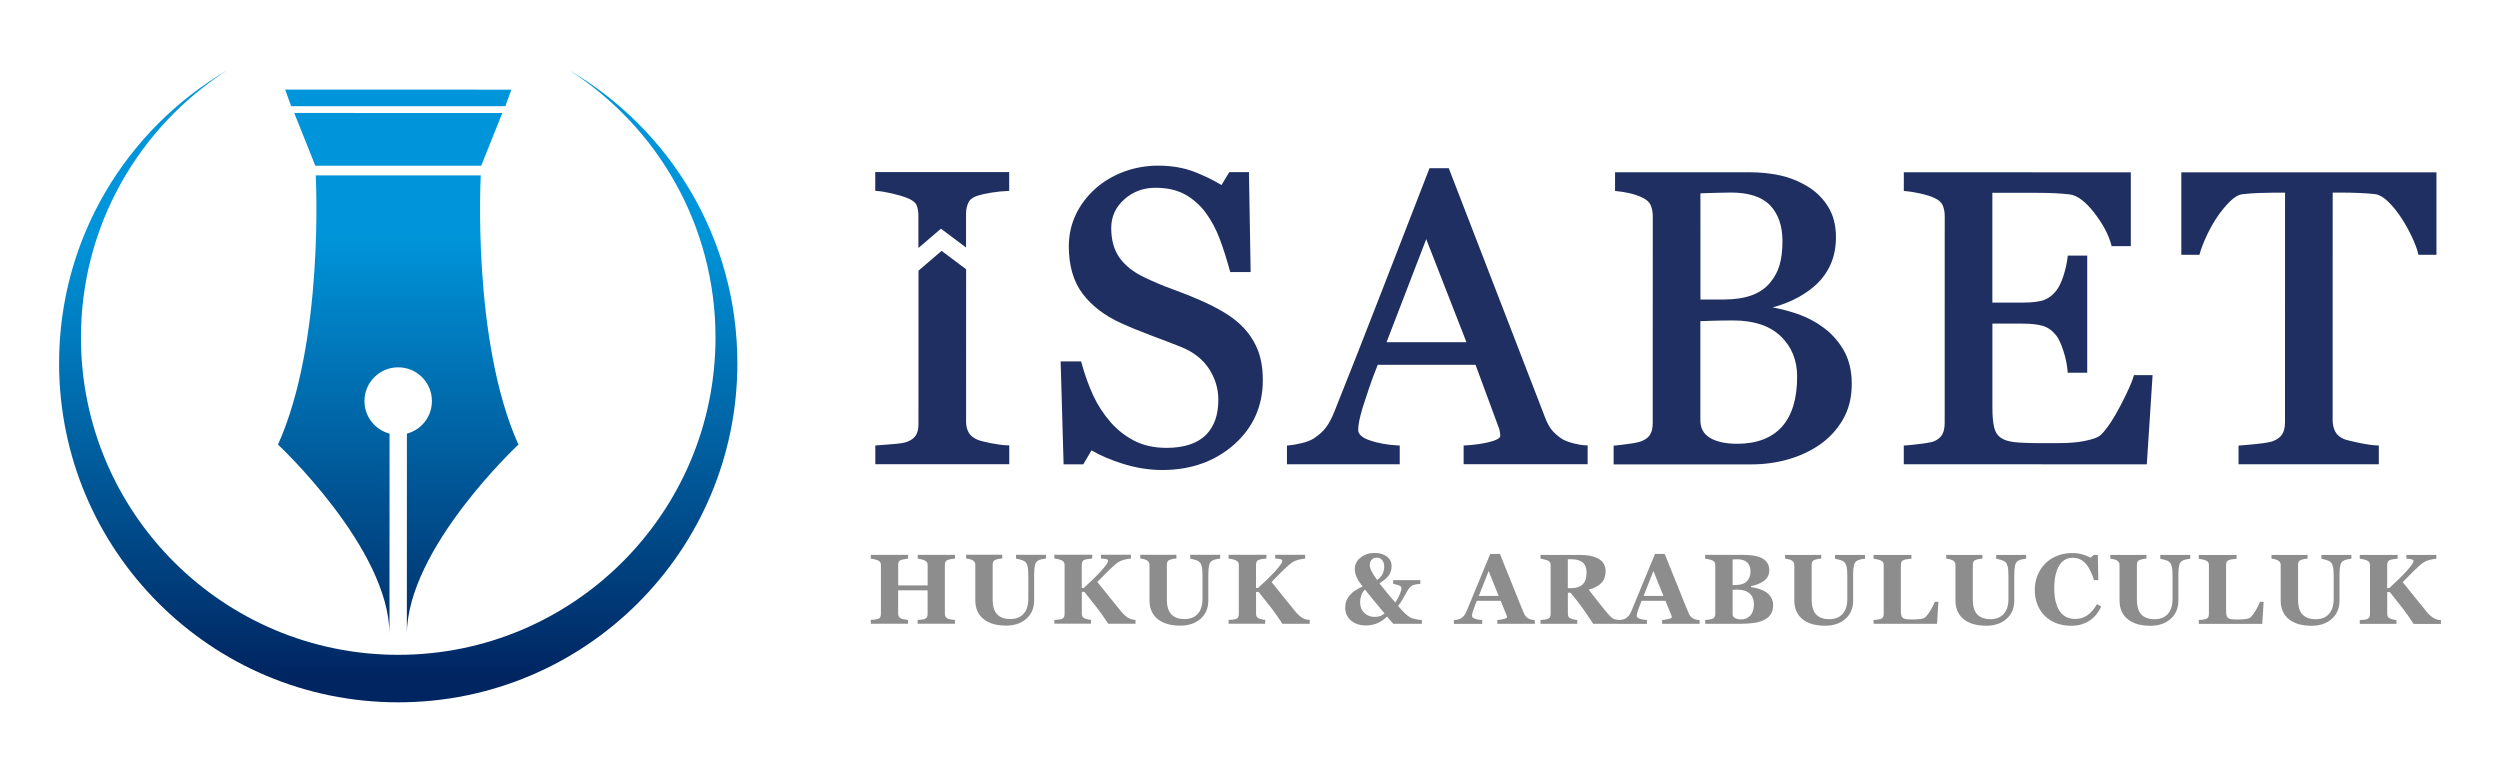 <?xml version="1.0" encoding="utf-8"?>
<!-- Generator: Adobe Illustrator 27.5.0, SVG Export Plug-In . SVG Version: 6.00 Build 0)  -->
<svg version="1.1" id="Layer_1" xmlns="http://www.w3.org/2000/svg" xmlns:xlink="http://www.w3.org/1999/xlink" x="0px" y="0px"
	 viewBox="0 0 550 170" style="enable-background:new 0 0 550 170;" xml:space="preserve">
<style type="text/css">
	.st0{fill:url(#SVGID_1_);}
	.st1{fill:#8D8D8E;}
	.st2{fill:#1F2F61;}
</style>
<g>
	
		<linearGradient id="SVGID_1_" gradientUnits="userSpaceOnUse" x1="87.611" y1="166.618" x2="87.611" y2="27.601" gradientTransform="matrix(1 1.363594e-04 -1.363594e-04 1 0.011 -6.983405e-03)">
		<stop  offset="0.126" style="stop-color:#002561"/>
		<stop  offset="0.828" style="stop-color:#0095DA"/>
	</linearGradient>
	<path class="st0" d="M64.06,23.36l-1.33-3.65l49.77,0.01l-1.33,3.65L64.06,23.36z M110.51,24.86l-45.78-0.01l4.64,11.61l36.5,0
		L110.51,24.86z M125.3,15.5c19.32,12.42,32.12,34.1,32.11,58.77c-0.01,38.55-31.26,69.8-69.81,69.79
		c-38.55-0.01-69.8-31.26-69.79-69.81c0-24.67,12.81-46.35,32.13-58.76C27.84,28.44,13,52.43,13,79.89
		c-0.01,41.21,33.39,74.62,74.6,74.62s74.62-33.39,74.62-74.6C162.23,52.45,147.39,28.46,125.3,15.5z M89.52,95.4l-0.01,44.19
		c0-18.9,24.54-41.78,24.54-41.78c-10.28-22.88-8.28-59.22-8.28-59.22l-17.41,0l-18.9,0c0,0,1.98,36.34-8.3,59.22
		c0,0,24.54,22.88,24.53,41.79L85.7,95.4c-3.17-0.84-5.52-3.73-5.52-7.17c0-4.1,3.32-7.42,7.42-7.42c4.1,0,7.42,3.32,7.42,7.42
		C95.03,91.67,92.69,94.56,89.52,95.4z"/>
	<g>
		<path class="st1" d="M210.08,137.22l-8.2,0l0-0.83c0.18-0.01,0.44-0.04,0.78-0.06c0.34-0.03,0.58-0.07,0.71-0.13
			c0.26-0.11,0.45-0.25,0.55-0.42c0.1-0.17,0.15-0.4,0.15-0.67l0-5.23l-6.48,0l0,5.11c0,0.24,0.05,0.46,0.16,0.65
			c0.1,0.19,0.28,0.34,0.53,0.45c0.14,0.06,0.37,0.12,0.69,0.18c0.33,0.06,0.59,0.1,0.8,0.12l0,0.83l-8.2,0l0-0.83
			c0.18-0.01,0.44-0.03,0.79-0.07c0.35-0.04,0.6-0.09,0.75-0.14c0.26-0.09,0.44-0.23,0.54-0.42c0.1-0.19,0.15-0.41,0.15-0.67
			l0-10.73c0-0.25-0.04-0.46-0.13-0.63c-0.09-0.17-0.27-0.32-0.55-0.45c-0.21-0.09-0.48-0.18-0.81-0.25
			c-0.34-0.07-0.58-0.12-0.73-0.13l0-0.83l8.2,0l0,0.83c-0.22,0.01-0.48,0.05-0.79,0.11c-0.31,0.06-0.54,0.11-0.71,0.16
			c-0.28,0.09-0.46,0.24-0.55,0.44c-0.09,0.2-0.13,0.42-0.13,0.65l0,4.53l6.48,0l0-4.43c0-0.25-0.05-0.46-0.14-0.63
			c-0.09-0.17-0.28-0.32-0.56-0.45c-0.19-0.09-0.43-0.17-0.74-0.24c-0.31-0.07-0.56-0.12-0.74-0.14l0-0.83l8.2,0l0,0.83
			c-0.23,0.01-0.48,0.04-0.77,0.09c-0.29,0.05-0.54,0.1-0.77,0.18c-0.27,0.09-0.45,0.24-0.55,0.44c-0.09,0.2-0.14,0.42-0.14,0.65
			l0,10.75c0,0.26,0.05,0.47,0.14,0.65c0.09,0.18,0.27,0.33,0.55,0.45c0.17,0.07,0.42,0.14,0.74,0.19c0.32,0.06,0.59,0.09,0.8,0.11
			L210.08,137.22z"/>
		<path class="st1" d="M230.12,122.88c-0.21,0.02-0.5,0.07-0.89,0.14s-0.71,0.2-0.98,0.39c-0.27,0.18-0.46,0.5-0.57,0.96
			c-0.11,0.46-0.17,1.16-0.17,2.09l0,5.64c0,1.66-0.56,3-1.69,4.01c-1.13,1.01-2.62,1.52-4.47,1.52c-2.16,0-3.83-0.49-5.01-1.47
			c-1.18-0.98-1.77-2.34-1.77-4.08l0-7.76c0-0.25-0.05-0.46-0.14-0.64c-0.1-0.18-0.28-0.34-0.55-0.48
			c-0.18-0.09-0.41-0.17-0.68-0.22c-0.27-0.06-0.49-0.1-0.66-0.12l0-0.81l7.95,0l0,0.81c-0.23,0.01-0.46,0.04-0.69,0.08
			c-0.24,0.04-0.47,0.1-0.72,0.18c-0.27,0.09-0.45,0.23-0.55,0.43c-0.09,0.2-0.14,0.42-0.14,0.67l0,7.66c0,1.5,0.33,2.6,0.99,3.28
			c0.66,0.68,1.62,1.03,2.88,1.03c1.24,0,2.21-0.38,2.91-1.13c0.7-0.76,1.06-1.87,1.06-3.34l0-5.14c0-0.91-0.06-1.59-0.19-2.05
			c-0.12-0.45-0.31-0.78-0.57-0.98c-0.19-0.16-0.51-0.3-0.97-0.43c-0.46-0.13-0.78-0.21-0.97-0.24l0-0.83l6.59,0L230.12,122.88z"/>
		<path class="st1" d="M249.81,137.22l-6.01,0c-0.91-1.39-1.72-2.55-2.45-3.49c-0.73-0.93-1.66-2.11-2.79-3.52l-0.56,0l0,4.77
			c0,0.26,0.05,0.47,0.14,0.65c0.09,0.18,0.28,0.33,0.56,0.45c0.13,0.06,0.32,0.11,0.57,0.17c0.25,0.06,0.5,0.1,0.75,0.13l0,0.83
			l-8.06,0l0-0.83c0.19-0.01,0.47-0.04,0.82-0.06c0.35-0.03,0.6-0.07,0.74-0.13c0.26-0.1,0.44-0.24,0.54-0.42
			c0.1-0.18,0.15-0.4,0.15-0.67l0-10.76c0-0.25-0.04-0.46-0.13-0.63c-0.09-0.17-0.27-0.32-0.56-0.46c-0.22-0.1-0.49-0.18-0.8-0.25
			s-0.57-0.11-0.76-0.13l0-0.83l8.33,0l0,0.83c-0.22,0.02-0.49,0.05-0.8,0.09c-0.31,0.04-0.58,0.09-0.8,0.17
			c-0.28,0.09-0.46,0.24-0.56,0.44c-0.09,0.2-0.14,0.42-0.14,0.66l0,5.11l0.45,0c0.56-0.51,1.2-1.11,1.95-1.83
			c0.74-0.71,1.31-1.3,1.72-1.75c0.57-0.63,0.99-1.14,1.26-1.51c0.27-0.37,0.4-0.69,0.4-0.96c0-0.12-0.13-0.21-0.38-0.28
			c-0.26-0.06-0.65-0.11-1.18-0.14l0-0.83l6.6,0l0,0.83c-0.8,0.09-1.47,0.23-2.01,0.43c-0.54,0.2-1.08,0.54-1.61,1.02
			c-0.76,0.68-1.39,1.28-1.88,1.78c-0.49,0.5-1.13,1.14-1.9,1.93c0.68,0.83,1.5,1.86,2.47,3.07c0.96,1.21,1.92,2.39,2.87,3.54
			c0.24,0.29,0.52,0.57,0.83,0.84s0.66,0.48,1.03,0.65c0.18,0.08,0.38,0.14,0.61,0.18c0.23,0.04,0.42,0.07,0.59,0.07L249.81,137.22z
			"/>
		<path class="st1" d="M268.44,122.89c-0.21,0.02-0.5,0.07-0.89,0.14s-0.71,0.2-0.98,0.39c-0.27,0.18-0.46,0.5-0.57,0.96
			c-0.11,0.46-0.17,1.16-0.17,2.09l0,5.64c0,1.66-0.56,3-1.69,4.01c-1.13,1.01-2.62,1.52-4.47,1.52c-2.16,0-3.83-0.49-5.01-1.47
			c-1.18-0.98-1.77-2.34-1.77-4.08l0-7.76c0-0.25-0.05-0.46-0.14-0.64c-0.1-0.18-0.28-0.34-0.55-0.48
			c-0.18-0.09-0.41-0.17-0.68-0.22c-0.27-0.06-0.49-0.1-0.66-0.12l0-0.81l7.95,0l0,0.81c-0.23,0.01-0.46,0.04-0.69,0.08
			c-0.24,0.04-0.47,0.1-0.72,0.18c-0.27,0.09-0.45,0.23-0.55,0.43c-0.09,0.2-0.14,0.42-0.14,0.67l0,7.66c0,1.5,0.33,2.6,0.99,3.28
			c0.66,0.68,1.62,1.03,2.88,1.03c1.24,0,2.21-0.38,2.91-1.13c0.7-0.76,1.06-1.87,1.06-3.34l0-5.14c0-0.91-0.06-1.59-0.19-2.05
			c-0.12-0.45-0.31-0.78-0.57-0.98c-0.19-0.16-0.51-0.3-0.97-0.43c-0.46-0.13-0.78-0.21-0.97-0.24l0-0.83l6.59,0L268.44,122.89z"/>
		<path class="st1" d="M288.14,137.23l-6.01,0c-0.91-1.39-1.72-2.55-2.45-3.49c-0.73-0.93-1.66-2.11-2.79-3.52l-0.56,0l0,4.77
			c0,0.26,0.05,0.47,0.14,0.65c0.09,0.18,0.28,0.33,0.56,0.45c0.13,0.06,0.32,0.11,0.57,0.17c0.25,0.06,0.5,0.1,0.75,0.13l0,0.83
			l-8.06,0l0-0.83c0.19-0.01,0.47-0.04,0.82-0.06c0.35-0.03,0.6-0.07,0.74-0.13c0.26-0.1,0.44-0.24,0.54-0.42
			c0.1-0.18,0.15-0.4,0.15-0.67l0-10.76c0-0.25-0.04-0.46-0.13-0.63c-0.09-0.17-0.27-0.32-0.56-0.46c-0.22-0.1-0.49-0.18-0.8-0.25
			c-0.31-0.06-0.57-0.11-0.76-0.13l0-0.83l8.33,0l0,0.83c-0.22,0.02-0.49,0.05-0.8,0.09c-0.31,0.04-0.58,0.09-0.8,0.17
			c-0.28,0.09-0.46,0.24-0.56,0.44c-0.09,0.2-0.14,0.42-0.14,0.66l0,5.11l0.45,0c0.56-0.51,1.2-1.11,1.95-1.83
			c0.74-0.71,1.31-1.3,1.72-1.75c0.57-0.63,0.99-1.14,1.26-1.51c0.27-0.37,0.4-0.69,0.4-0.96c0-0.12-0.13-0.21-0.38-0.28
			c-0.26-0.06-0.65-0.11-1.18-0.14l0-0.83l6.6,0l0,0.83c-0.8,0.09-1.47,0.23-2.01,0.43s-1.08,0.54-1.61,1.02
			c-0.76,0.68-1.39,1.28-1.88,1.78c-0.49,0.5-1.13,1.14-1.9,1.93c0.68,0.83,1.5,1.86,2.47,3.07c0.96,1.21,1.92,2.39,2.87,3.54
			c0.24,0.29,0.52,0.57,0.83,0.84c0.31,0.27,0.66,0.48,1.03,0.65c0.18,0.08,0.38,0.14,0.61,0.18s0.42,0.07,0.59,0.07L288.14,137.23z
			"/>
		<path class="st1" d="M312.81,137.23l-6.29,0c-0.17-0.19-0.39-0.44-0.66-0.75c-0.27-0.31-0.5-0.59-0.69-0.83
			c-0.76,0.7-1.51,1.2-2.26,1.5c-0.75,0.3-1.55,0.45-2.4,0.45c-1.33,0-2.43-0.36-3.28-1.08c-0.85-0.72-1.28-1.66-1.28-2.81
			c0-0.58,0.08-1.07,0.23-1.49c0.15-0.41,0.4-0.83,0.74-1.24c0.33-0.4,0.73-0.76,1.22-1.07c0.48-0.32,1.03-0.61,1.64-0.89
			c-0.64-0.81-1.09-1.5-1.34-2.07c-0.25-0.57-0.38-1.16-0.38-1.76c0-1.03,0.43-1.87,1.28-2.54c0.86-0.67,1.88-1,3.07-1
			c1.11,0,2.01,0.26,2.7,0.79c0.69,0.53,1.04,1.23,1.04,2.1c0,0.76-0.21,1.43-0.62,2.03c-0.41,0.6-1.1,1.18-2.06,1.75
			c0.78,1,1.38,1.75,1.8,2.25c0.42,0.5,0.99,1.17,1.69,1.99c0.45-0.66,0.79-1.27,1.01-1.83c0.22-0.56,0.34-1.02,0.34-1.4
			c0-0.21-0.16-0.39-0.48-0.52c-0.32-0.13-0.76-0.25-1.34-0.37l0-0.81l5.98,0l0,0.81c-0.65,0.06-1.13,0.14-1.44,0.24
			s-0.62,0.3-0.91,0.61c-0.13,0.13-0.29,0.35-0.48,0.68c-0.19,0.32-0.37,0.64-0.54,0.94c-0.21,0.36-0.43,0.75-0.66,1.15
			c-0.24,0.4-0.52,0.82-0.86,1.25c0.65,0.77,1.2,1.35,1.62,1.73c0.42,0.38,0.77,0.64,1.04,0.79c0.31,0.16,0.69,0.29,1.17,0.39
			s0.94,0.16,1.4,0.19L312.81,137.23z M304.6,134.95c-0.6-0.72-1.3-1.56-2.09-2.51c-0.79-0.96-1.53-1.87-2.22-2.73
			c-0.38,0.37-0.65,0.8-0.82,1.3c-0.17,0.5-0.25,0.99-0.25,1.49c0,0.95,0.3,1.72,0.91,2.32c0.61,0.6,1.38,0.9,2.31,0.9
			c0.43,0,0.81-0.06,1.13-0.17C303.9,135.45,304.24,135.24,304.6,134.95z M304.53,124.7c0-0.63-0.15-1.12-0.45-1.48
			c-0.3-0.36-0.7-0.54-1.18-0.54c-0.46,0-0.84,0.15-1.12,0.44c-0.28,0.3-0.43,0.68-0.43,1.16c0,0.41,0.13,0.88,0.4,1.4
			c0.26,0.52,0.67,1.16,1.22,1.91c0.54-0.38,0.94-0.82,1.19-1.32C304.4,125.77,304.53,125.25,304.53,124.7z"/>
		<path class="st1" d="M337.67,137.24l-8.26,0l0-0.83c0.38-0.03,0.84-0.1,1.35-0.21c0.52-0.11,0.78-0.25,0.78-0.41
			c0-0.06,0-0.12-0.02-0.19c-0.01-0.07-0.04-0.17-0.09-0.29l-1.29-3.14l-5.24,0c-0.12,0.29-0.25,0.63-0.4,1.03
			c-0.15,0.39-0.27,0.74-0.38,1.05c-0.14,0.4-0.21,0.69-0.24,0.87c-0.03,0.18-0.04,0.3-0.04,0.37c0,0.23,0.17,0.42,0.52,0.58
			c0.34,0.16,0.92,0.28,1.72,0.35l0,0.83l-6.22,0l0-0.83c0.24-0.01,0.5-0.05,0.8-0.11c0.3-0.06,0.53-0.14,0.7-0.25
			c0.29-0.17,0.54-0.38,0.74-0.63c0.2-0.25,0.37-0.55,0.51-0.89c0.83-2,1.66-4.01,2.49-6.02c0.83-2.01,1.75-4.23,2.75-6.65l2.14,0
			c1.4,3.44,2.49,6.15,3.28,8.15c0.79,2,1.46,3.65,2.02,4.96c0.09,0.21,0.21,0.41,0.35,0.58s0.35,0.34,0.61,0.5
			c0.2,0.11,0.43,0.2,0.69,0.26c0.26,0.06,0.5,0.09,0.72,0.11L337.67,137.24z M329.7,131.1l-2.2-5.48l-2.16,5.48L329.7,131.1z"/>
		<path class="st1" d="M356.32,137.24l-5.82,0c-1-1.54-1.84-2.77-2.5-3.68c-0.67-0.91-1.49-1.97-2.48-3.16l-0.59,0l0,4.61
			c0,0.26,0.05,0.47,0.14,0.65c0.1,0.18,0.28,0.33,0.55,0.45c0.14,0.06,0.35,0.12,0.64,0.18c0.29,0.06,0.54,0.1,0.74,0.12l0,0.83
			l-8.09,0l0-0.83c0.21-0.02,0.48-0.05,0.82-0.09c0.34-0.04,0.58-0.09,0.72-0.14c0.27-0.11,0.45-0.26,0.55-0.43
			c0.09-0.17,0.14-0.4,0.14-0.67l0-10.7c0-0.26-0.04-0.47-0.12-0.64c-0.08-0.17-0.27-0.32-0.57-0.45c-0.23-0.09-0.5-0.17-0.81-0.24
			c-0.31-0.06-0.55-0.11-0.73-0.14l0-0.83l8.51,0c1.9,0,3.35,0.3,4.33,0.89c0.99,0.59,1.48,1.49,1.48,2.7c0,1.06-0.3,1.92-0.91,2.56
			c-0.61,0.65-1.54,1.15-2.79,1.51c0.48,0.63,1.05,1.35,1.69,2.18c0.65,0.83,1.32,1.67,2.02,2.53c0.22,0.28,0.52,0.62,0.9,1.02
			c0.38,0.4,0.72,0.65,1.01,0.74c0.16,0.05,0.37,0.09,0.62,0.13c0.25,0.04,0.43,0.06,0.54,0.06L356.32,137.24z M349.04,125.96
			c0-1.01-0.28-1.75-0.85-2.22c-0.57-0.47-1.37-0.7-2.42-0.7l-0.85,0l0,6.35l0.81,0c1.05,0,1.86-0.27,2.44-0.82
			C348.75,128.02,349.04,127.15,349.04,125.96z"/>
		<path class="st1" d="M373.92,137.24l-8.26,0l0-0.83c0.38-0.03,0.84-0.1,1.35-0.21c0.52-0.11,0.78-0.25,0.78-0.41
			c0-0.06,0-0.12-0.02-0.19c-0.01-0.07-0.04-0.17-0.09-0.29l-1.29-3.14l-5.24,0c-0.12,0.29-0.25,0.63-0.4,1.03
			c-0.15,0.39-0.27,0.74-0.38,1.05c-0.14,0.4-0.21,0.69-0.24,0.87c-0.03,0.18-0.04,0.3-0.04,0.37c0,0.23,0.17,0.42,0.52,0.58
			c0.34,0.16,0.92,0.28,1.72,0.35l0,0.83l-6.22,0l0-0.83c0.24-0.01,0.5-0.05,0.8-0.11c0.3-0.06,0.53-0.14,0.7-0.25
			c0.29-0.17,0.54-0.38,0.74-0.63c0.2-0.25,0.37-0.55,0.51-0.89c0.83-2,1.66-4.01,2.49-6.02c0.83-2.01,1.75-4.23,2.75-6.65l2.14,0
			c1.4,3.44,2.49,6.15,3.28,8.15c0.79,2,1.46,3.65,2.02,4.96c0.09,0.21,0.21,0.41,0.35,0.58c0.14,0.17,0.35,0.34,0.61,0.5
			c0.2,0.11,0.43,0.2,0.69,0.26c0.26,0.06,0.5,0.09,0.72,0.11L373.92,137.24z M365.95,131.1l-2.2-5.48l-2.16,5.48L365.95,131.1z"/>
		<path class="st1" d="M388.55,130.28c0.46,0.31,0.83,0.71,1.11,1.18c0.28,0.47,0.43,1.03,0.43,1.67c0,0.77-0.16,1.42-0.49,1.95
			c-0.32,0.53-0.79,0.95-1.4,1.26c-0.64,0.33-1.38,0.56-2.22,0.69c-0.84,0.13-1.82,0.2-2.96,0.2l-7.88,0l0-0.83
			c0.22-0.02,0.5-0.05,0.83-0.1c0.34-0.04,0.57-0.09,0.71-0.15c0.26-0.11,0.44-0.25,0.54-0.42c0.1-0.17,0.14-0.4,0.14-0.68l0-10.69
			c0-0.26-0.04-0.47-0.12-0.64c-0.08-0.17-0.27-0.32-0.57-0.45c-0.22-0.09-0.48-0.17-0.77-0.23c-0.29-0.06-0.55-0.11-0.77-0.14
			l0-0.83l8.24,0c2.07,0,3.57,0.29,4.49,0.86c0.92,0.57,1.38,1.41,1.38,2.52c0,0.51-0.1,0.96-0.31,1.35
			c-0.21,0.39-0.5,0.73-0.89,1.01c-0.35,0.26-0.77,0.49-1.25,0.68c-0.48,0.19-1.01,0.35-1.56,0.48l0,0.2
			c0.56,0.06,1.13,0.18,1.73,0.37S388.11,129.98,388.55,130.28z M385.11,125.72c0-0.84-0.24-1.5-0.71-1.97
			c-0.47-0.47-1.19-0.71-2.13-0.71c-0.14,0-0.31,0.01-0.53,0.02c-0.22,0.01-0.4,0.02-0.56,0.03l0,5.62l0.56,0
			c1.15,0,2.01-0.27,2.55-0.81C384.83,127.37,385.11,126.64,385.11,125.72z M385.86,133c0-1.06-0.31-1.87-0.94-2.43
			c-0.63-0.56-1.53-0.85-2.7-0.85c-0.14,0-0.32,0.01-0.54,0.02c-0.22,0.01-0.39,0.02-0.5,0.03l0,5.56c0.06,0.26,0.26,0.49,0.6,0.67
			c0.33,0.18,0.74,0.27,1.22,0.27c0.85,0,1.54-0.29,2.07-0.86C385.59,134.84,385.86,134.04,385.86,133z"/>
		<path class="st1" d="M410.3,122.91c-0.21,0.02-0.5,0.07-0.89,0.14c-0.39,0.07-0.71,0.2-0.98,0.39c-0.27,0.18-0.46,0.5-0.57,0.96
			c-0.11,0.46-0.17,1.16-0.17,2.09l0,5.64c0,1.66-0.56,3-1.69,4.01c-1.13,1.01-2.62,1.52-4.47,1.52c-2.16,0-3.83-0.49-5.01-1.47
			c-1.18-0.98-1.77-2.34-1.77-4.08l0-7.76c0-0.25-0.05-0.46-0.14-0.64c-0.1-0.18-0.28-0.34-0.55-0.48
			c-0.18-0.09-0.41-0.17-0.68-0.22c-0.27-0.06-0.49-0.1-0.66-0.12l0-0.81l7.95,0l0,0.81c-0.23,0.01-0.46,0.04-0.69,0.08
			c-0.24,0.04-0.47,0.1-0.72,0.18c-0.27,0.09-0.45,0.23-0.55,0.43c-0.09,0.2-0.14,0.42-0.14,0.67l0,7.66c0,1.5,0.33,2.6,0.99,3.28
			c0.66,0.68,1.62,1.03,2.88,1.03c1.24,0,2.21-0.38,2.91-1.13c0.7-0.76,1.06-1.87,1.06-3.34l0-5.14c0-0.91-0.06-1.59-0.19-2.05
			c-0.12-0.45-0.31-0.78-0.57-0.98c-0.19-0.16-0.51-0.3-0.97-0.43c-0.46-0.13-0.78-0.21-0.97-0.24l0-0.83l6.59,0L410.3,122.91z"/>
		<path class="st1" d="M426.45,132.38l-0.3,4.86l-13.97,0l0-0.83c0.25-0.02,0.54-0.06,0.88-0.1c0.34-0.05,0.56-0.09,0.66-0.13
			c0.26-0.1,0.44-0.24,0.54-0.42c0.1-0.18,0.15-0.41,0.15-0.68l0-10.7c0-0.26-0.04-0.47-0.12-0.64c-0.08-0.17-0.27-0.32-0.57-0.45
			c-0.22-0.1-0.49-0.18-0.8-0.24c-0.31-0.06-0.56-0.11-0.74-0.13l0-0.83l8.33,0l0,0.83c-0.23,0.02-0.5,0.05-0.81,0.09
			c-0.31,0.04-0.58,0.09-0.81,0.17c-0.28,0.09-0.46,0.24-0.56,0.43c-0.09,0.2-0.14,0.42-0.14,0.67l0,9.97c0,0.47,0.03,0.84,0.1,1.11
			c0.06,0.27,0.19,0.47,0.38,0.6c0.18,0.14,0.44,0.22,0.77,0.26c0.33,0.04,0.79,0.06,1.37,0.06c0.57,0,1.12-0.03,1.66-0.1
			c0.54-0.07,0.93-0.21,1.16-0.44c0.36-0.36,0.74-0.88,1.12-1.53c0.38-0.66,0.69-1.26,0.91-1.81L426.45,132.38z"/>
		<path class="st1" d="M445.75,122.91c-0.21,0.02-0.5,0.07-0.89,0.14s-0.71,0.2-0.98,0.39c-0.27,0.18-0.46,0.5-0.57,0.96
			c-0.11,0.46-0.17,1.16-0.17,2.09l0,5.64c0,1.66-0.56,3-1.69,4.01c-1.13,1.01-2.62,1.52-4.47,1.52c-2.16,0-3.83-0.49-5.01-1.47
			c-1.18-0.98-1.77-2.34-1.77-4.08l0-7.76c0-0.25-0.05-0.46-0.14-0.64c-0.1-0.18-0.28-0.34-0.55-0.48
			c-0.18-0.09-0.41-0.17-0.68-0.22c-0.27-0.06-0.49-0.1-0.66-0.12l0-0.81l7.95,0l0,0.81c-0.23,0.01-0.46,0.04-0.69,0.08
			c-0.24,0.04-0.47,0.1-0.72,0.18c-0.27,0.09-0.45,0.23-0.55,0.43c-0.09,0.2-0.14,0.42-0.14,0.67l0,7.66c0,1.5,0.33,2.6,0.99,3.28
			c0.66,0.68,1.62,1.03,2.88,1.03c1.24,0,2.21-0.38,2.91-1.13c0.7-0.76,1.06-1.87,1.06-3.34l0-5.14c0-0.91-0.06-1.59-0.19-2.05
			c-0.12-0.45-0.31-0.78-0.57-0.98c-0.19-0.16-0.51-0.3-0.97-0.43c-0.46-0.13-0.78-0.21-0.97-0.24l0-0.83l6.59,0L445.75,122.91z"/>
		<path class="st1" d="M455.58,137.67c-1.11,0-2.15-0.18-3.12-0.54c-0.97-0.36-1.81-0.88-2.53-1.57c-0.71-0.67-1.26-1.5-1.67-2.49
			c-0.41-0.99-0.61-2.07-0.61-3.26c0-1.18,0.21-2.27,0.62-3.27c0.41-1,0.99-1.87,1.73-2.61c0.73-0.72,1.6-1.28,2.62-1.67
			c1.02-0.4,2.11-0.59,3.27-0.59c0.84,0,1.61,0.1,2.3,0.31c0.69,0.21,1.28,0.44,1.75,0.7l0.66-0.59l0.93,0l0.1,5.54l-0.94,0
			c-0.53-1.69-1.17-2.94-1.92-3.73c-0.75-0.79-1.66-1.19-2.73-1.19c-1.34,0-2.36,0.59-3.05,1.77c-0.7,1.18-1.05,2.84-1.05,4.97
			c0,1.21,0.12,2.24,0.36,3.09c0.24,0.85,0.55,1.54,0.93,2.06c0.41,0.54,0.9,0.94,1.46,1.19c0.56,0.25,1.19,0.38,1.87,0.38
			c1,0,1.88-0.27,2.66-0.81c0.78-0.54,1.49-1.36,2.13-2.46l0.92,0.56c-0.31,0.63-0.66,1.19-1.05,1.68c-0.39,0.5-0.84,0.92-1.36,1.28
			c-0.56,0.39-1.19,0.7-1.87,0.92C457.31,137.56,456.51,137.67,455.58,137.67z"/>
		<path class="st1" d="M481.85,122.92c-0.21,0.02-0.5,0.07-0.89,0.14c-0.39,0.07-0.71,0.2-0.98,0.39c-0.27,0.18-0.46,0.5-0.57,0.96
			c-0.11,0.46-0.17,1.16-0.17,2.09l0,5.64c0,1.66-0.56,3-1.69,4.01c-1.13,1.01-2.62,1.52-4.47,1.52c-2.16,0-3.83-0.49-5.01-1.47
			c-1.18-0.98-1.77-2.34-1.77-4.08l0-7.76c0-0.25-0.05-0.46-0.14-0.64c-0.1-0.18-0.28-0.34-0.55-0.48
			c-0.18-0.09-0.41-0.17-0.68-0.22c-0.27-0.06-0.49-0.1-0.66-0.12l0-0.81l7.95,0l0,0.81c-0.23,0.01-0.46,0.04-0.69,0.08
			c-0.24,0.04-0.47,0.1-0.72,0.18c-0.27,0.09-0.45,0.23-0.55,0.43c-0.09,0.2-0.14,0.42-0.14,0.67l0,7.66c0,1.5,0.33,2.6,0.99,3.28
			c0.66,0.68,1.62,1.03,2.88,1.03c1.24,0,2.21-0.38,2.91-1.13c0.7-0.76,1.06-1.87,1.06-3.34l0-5.14c0-0.91-0.06-1.59-0.19-2.05
			c-0.12-0.45-0.31-0.78-0.57-0.98c-0.19-0.16-0.51-0.3-0.97-0.43c-0.46-0.13-0.78-0.21-0.97-0.24l0-0.83l6.59,0L481.85,122.92z"/>
		<path class="st1" d="M498,132.39l-0.3,4.86l-13.97,0l0-0.83c0.25-0.02,0.54-0.06,0.88-0.1c0.34-0.05,0.56-0.09,0.66-0.13
			c0.26-0.1,0.44-0.24,0.54-0.42c0.1-0.18,0.15-0.41,0.15-0.68l0-10.7c0-0.26-0.04-0.47-0.12-0.64c-0.08-0.17-0.27-0.32-0.57-0.45
			c-0.22-0.1-0.49-0.18-0.8-0.24c-0.31-0.06-0.56-0.11-0.74-0.13l0-0.83l8.33,0l0,0.83c-0.23,0.02-0.5,0.05-0.81,0.09
			c-0.31,0.04-0.58,0.09-0.81,0.17c-0.28,0.09-0.46,0.24-0.56,0.43c-0.09,0.2-0.14,0.42-0.14,0.67l0,9.97c0,0.47,0.03,0.84,0.1,1.11
			c0.06,0.27,0.19,0.47,0.38,0.6c0.18,0.14,0.44,0.22,0.77,0.26c0.33,0.04,0.79,0.06,1.37,0.06c0.57,0,1.12-0.03,1.66-0.1
			c0.54-0.07,0.93-0.21,1.16-0.44c0.36-0.36,0.74-0.88,1.12-1.53c0.38-0.66,0.69-1.26,0.91-1.81L498,132.39z"/>
		<path class="st1" d="M517.3,122.92c-0.21,0.02-0.5,0.07-0.89,0.14c-0.39,0.07-0.71,0.2-0.98,0.39c-0.27,0.18-0.46,0.5-0.57,0.96
			c-0.11,0.46-0.17,1.16-0.17,2.09l0,5.64c0,1.66-0.56,3-1.69,4.01c-1.13,1.01-2.62,1.52-4.47,1.52c-2.16,0-3.83-0.49-5.01-1.47
			c-1.18-0.98-1.77-2.34-1.77-4.08l0-7.76c0-0.25-0.05-0.46-0.14-0.64c-0.1-0.18-0.28-0.34-0.55-0.48
			c-0.18-0.09-0.41-0.17-0.68-0.22c-0.27-0.06-0.49-0.1-0.66-0.12l0-0.81l7.95,0l0,0.81c-0.23,0.01-0.46,0.04-0.69,0.08
			c-0.24,0.04-0.47,0.1-0.72,0.18c-0.27,0.09-0.45,0.23-0.55,0.43c-0.09,0.2-0.14,0.42-0.14,0.67l0,7.66c0,1.5,0.33,2.6,0.99,3.28
			c0.66,0.68,1.62,1.03,2.88,1.03c1.24,0,2.21-0.38,2.91-1.13c0.7-0.76,1.06-1.87,1.06-3.34l0-5.14c0-0.91-0.06-1.59-0.19-2.05
			c-0.12-0.45-0.31-0.78-0.57-0.98c-0.19-0.16-0.51-0.3-0.97-0.43c-0.46-0.13-0.78-0.21-0.97-0.24l0-0.83l6.59,0L517.3,122.92z"/>
		<path class="st1" d="M537,137.26l-6.01,0c-0.91-1.39-1.72-2.55-2.45-3.49c-0.73-0.93-1.66-2.11-2.79-3.52l-0.56,0l0,4.77
			c0,0.26,0.05,0.47,0.14,0.65c0.09,0.18,0.28,0.33,0.56,0.45c0.13,0.06,0.32,0.11,0.57,0.17c0.25,0.06,0.5,0.1,0.75,0.13l0,0.83
			l-8.06,0l0-0.83c0.19-0.01,0.47-0.04,0.82-0.06c0.35-0.03,0.6-0.07,0.74-0.13c0.26-0.1,0.44-0.24,0.54-0.42
			c0.1-0.18,0.15-0.4,0.15-0.67l0-10.76c0-0.25-0.04-0.46-0.13-0.63s-0.27-0.32-0.56-0.46c-0.22-0.1-0.49-0.18-0.8-0.25
			c-0.31-0.06-0.57-0.11-0.76-0.13l0-0.83l8.33,0l0,0.83c-0.22,0.02-0.49,0.05-0.8,0.09c-0.31,0.04-0.58,0.09-0.8,0.17
			c-0.28,0.09-0.46,0.24-0.56,0.44c-0.09,0.2-0.14,0.42-0.14,0.66l0,5.11l0.45,0c0.56-0.51,1.2-1.11,1.95-1.83
			c0.74-0.71,1.31-1.3,1.72-1.75c0.57-0.63,0.99-1.14,1.26-1.51c0.27-0.37,0.4-0.69,0.4-0.96c0-0.12-0.13-0.21-0.38-0.28
			c-0.26-0.06-0.65-0.11-1.18-0.14l0-0.83l6.6,0l0,0.83c-0.8,0.09-1.47,0.23-2.01,0.43c-0.54,0.2-1.08,0.54-1.61,1.02
			c-0.76,0.68-1.39,1.28-1.88,1.78c-0.49,0.5-1.13,1.14-1.9,1.93c0.68,0.83,1.51,1.86,2.47,3.07c0.96,1.21,1.92,2.39,2.87,3.54
			c0.24,0.29,0.52,0.57,0.83,0.84c0.31,0.27,0.66,0.48,1.03,0.65c0.18,0.08,0.38,0.14,0.61,0.18s0.42,0.07,0.59,0.07L537,137.26z"/>
	</g>
	<g>
		<path class="st2" d="M273.76,72.28L273.76,72.28c-1.25-1.35-2.74-2.53-4.42-3.53c-1.65-0.98-3.41-1.88-5.2-2.66
			c-1.96-0.86-4.01-1.68-6.12-2.44c-2.08-0.75-4.21-1.65-6.35-2.68c-2.35-1.12-4.16-2.56-5.38-4.28c-1.21-1.7-1.82-3.89-1.82-6.51
			c0-2.49,0.92-4.55,2.83-6.28c1.89-1.72,4.21-2.59,6.89-2.59c2.58,0,4.77,0.5,6.53,1.48c1.77,0.99,3.29,2.33,4.52,3.98
			c1.27,1.74,2.32,3.71,3.12,5.85c0.81,2.17,1.54,4.48,2.19,6.87l0.1,0.37l4.49,0l-0.37-21.99l-4.33,0l-1.71,2.84
			c-1.81-1.09-3.81-2.07-5.96-2.9c-2.35-0.91-5.04-1.37-8-1.37c-2.6,0-5.13,0.45-7.53,1.34c-2.39,0.89-4.5,2.15-6.27,3.73
			c-1.85,1.67-3.3,3.6-4.31,5.73c-1.01,2.14-1.52,4.47-1.52,6.94c0,4.28,1.03,7.81,3.06,10.48c2.02,2.65,4.88,4.83,8.5,6.46
			c1.81,0.83,4,1.72,6.5,2.66c2.46,0.92,4.69,1.78,6.63,2.55c2.71,1.09,4.78,2.7,6.14,4.79c1.37,2.1,2.06,4.38,2.06,6.8
			c0,1.66-0.22,3.15-0.66,4.41c-0.43,1.25-1.11,2.35-2,3.28c-0.89,0.92-2.08,1.65-3.53,2.15c-1.47,0.51-3.22,0.77-5.21,0.77
			c-2.65,0-4.99-0.51-6.98-1.51c-2-1.01-3.77-2.38-5.26-4.07c-1.6-1.83-2.9-3.82-3.87-5.92c-0.98-2.12-1.85-4.53-2.58-7.17
			l-0.1-0.36l-4.5,0l0.65,22.65l4.33,0l1.81-3.07c1.99,1.16,4.34,2.16,6.99,2.98c2.86,0.89,5.76,1.34,8.62,1.34
			c6.22,0,11.5-1.87,15.71-5.56c4.22-3.71,6.36-8.48,6.37-14.19c0-2.4-0.33-4.53-0.99-6.34C276.16,75.5,275.13,73.81,273.76,72.28z"
			/>
		<path class="st2" d="M346.14,97.53c-1.05-0.27-1.9-0.6-2.52-0.98c-0.97-0.65-1.72-1.32-2.25-1.99c-0.53-0.67-1.02-1.57-1.44-2.68
			l-21.08-54.56L318.73,37l-4.24,0l-0.12,0.32c-3,7.73-6.42,16.54-10.26,26.43c-3.8,9.81-7.34,18.8-10.52,26.74
			c-0.6,1.5-1.23,2.68-1.85,3.52c-0.62,0.83-1.51,1.64-2.63,2.4c-0.69,0.44-1.6,0.81-2.7,1.07c-1.13,0.27-2.08,0.44-2.82,0.5
			l-0.46,0.04l0,4.12l24.81,0l0-4.13l-0.47-0.02c-2.29-0.12-4.37-0.5-6.19-1.13c-1.64-0.57-2.48-1.35-2.48-2.3
			c0-0.47,0.07-1.1,0.21-1.87c0.15-0.78,0.41-1.81,0.79-3.06c0.42-1.31,0.88-2.73,1.4-4.27c0.49-1.46,1.13-3.17,1.9-5.1l21.52,0
			l5.12,13.86c0.1,0.26,0.18,0.57,0.24,0.92c0.06,0.36,0.08,0.67,0.08,0.91c0,0.14-0.14,0.65-1.94,1.17
			c-1.49,0.43-3.4,0.73-5.67,0.87L322,98.01l0,4.12l27.28,0l0-4.14l-0.48-0.02C348.1,97.95,347.21,97.8,346.14,97.53z M305.04,75.29
			l8.73-22.68l8.85,22.68L305.04,75.29z"/>
		<path class="st2" d="M400.75,71.78c-1.79-1.27-3.85-2.28-6.13-2.99c-1.67-0.52-3.23-0.91-4.67-1.16c1.54-0.41,3.01-0.94,4.37-1.57
			c1.8-0.83,3.42-1.87,4.82-3.08c1.5-1.29,2.69-2.85,3.52-4.65s1.25-3.87,1.25-6.16c0-2.64-0.6-4.92-1.77-6.77
			c-1.17-1.84-2.68-3.32-4.49-4.39c-1.91-1.15-3.95-1.97-6.06-2.43c-2.09-0.45-4.31-0.68-6.59-0.68l-29.69,0l0,4.12l0.46,0.04
			c0.72,0.06,1.63,0.21,2.7,0.44c1.05,0.23,2.02,0.56,2.88,0.99c0.89,0.42,1.5,0.97,1.79,1.62c0.31,0.71,0.47,1.54,0.47,2.47
			l-0.01,45.47c0,1.01-0.17,1.84-0.52,2.46c-0.33,0.6-0.91,1.09-1.73,1.46c-0.55,0.25-1.5,0.47-2.81,0.65
			c-1.36,0.19-2.4,0.32-3.09,0.38l-0.45,0.04l0,4.12l30.45,0c2.71,0,5.37-0.37,7.91-1.09c2.55-0.73,4.87-1.8,6.9-3.19
			c2.1-1.43,3.83-3.28,5.14-5.51c1.32-2.24,1.99-4.9,1.99-7.92c0-2.96-0.64-5.52-1.9-7.61C404.24,74.76,402.64,73.06,400.75,71.78z
			 M374.09,42.53l3.15-0.1c1.43-0.04,2.62-0.07,3.56-0.07c3.93,0,6.83,0.95,8.63,2.82c1.8,1.88,2.71,4.52,2.71,7.85
			c0,2.03-0.21,3.8-0.63,5.27c-0.41,1.44-1.15,2.79-2.19,4.01l0,0c-1.01,1.18-2.35,2.08-3.99,2.67c-1.67,0.6-3.72,0.91-6.08,0.91
			l-5.15,0L374.09,42.53z M391.99,93.92c-2.24,2.46-5.54,3.71-9.8,3.71c-2.6,0-4.64-0.46-6.07-1.35c-1.37-0.86-2.04-2.11-2.04-3.81
			l0-21.81c0.62-0.03,1.44-0.06,2.46-0.09c1.3-0.04,2.91-0.07,4.8-0.07c4.51,0,8.02,1.17,10.42,3.47c2.4,2.3,3.61,5.28,3.61,8.87
			C395.38,87.71,394.24,91.43,391.99,93.92z"/>
		<path class="st2" d="M469.37,82.88c-0.4,1.33-1.36,3.45-2.84,6.31c-1.47,2.84-2.89,4.99-4.22,6.37c-0.44,0.46-1.22,0.84-2.33,1.13
			c-1.17,0.31-2.33,0.52-3.43,0.63c-1.07,0.12-2.42,0.17-4,0.17l-3.88,0c-2.44,0-4.34-0.08-5.65-0.24c-1.25-0.15-2.23-0.49-2.93-1
			c-0.68-0.5-1.13-1.22-1.37-2.21c-0.26-1.06-0.39-2.53-0.39-4.38l0-18.46l6.64,0c1.87,0,3.39,0.17,4.51,0.51
			c1.07,0.33,2.05,1.03,2.9,2.11c0.52,0.66,1.04,1.77,1.54,3.3c0.51,1.55,0.82,3.03,0.94,4.41L454.9,82l4.29,0l0-25.77l-4.28,0
			l-0.05,0.44c-0.14,1.24-0.45,2.58-0.89,3.98c-0.44,1.38-0.98,2.49-1.59,3.3c-0.74,0.94-1.62,1.62-2.59,2.01
			c-0.99,0.4-2.61,0.61-4.83,0.61l-6.64,0l0-24.15l9.45,0c1.61,0,3.07,0.03,4.35,0.09c1.26,0.06,2.36,0.15,3.26,0.27
			c1.64,0.22,3.43,1.56,5.31,3.98c1.92,2.48,3.19,4.84,3.77,7.02l0.1,0.37l4.22,0l0-16.24l-49.94-0.01l0,4.12l0.46,0.03
			c0.78,0.06,1.84,0.23,3.16,0.52c1.31,0.29,2.36,0.62,3.13,0.99c0.92,0.42,1.53,0.96,1.8,1.6c0.3,0.69,0.45,1.5,0.45,2.41
			l-0.01,45.47c0,1.01-0.17,1.85-0.5,2.49c-0.32,0.61-0.91,1.12-1.75,1.52c-0.27,0.13-0.98,0.33-2.75,0.56
			c-1.47,0.19-2.66,0.32-3.54,0.38l-0.46,0.03l0,4.12l53.47,0.01l1.27-19.62l-4.1,0L469.37,82.88z"/>
		<path class="st2" d="M479.89,37.91l0,18.15l3.99,0l0.1-0.36c0.26-0.96,0.73-2.18,1.4-3.65c0.67-1.47,1.45-2.88,2.32-4.19
			c0.87-1.3,1.83-2.48,2.86-3.51c0.97-0.97,1.9-1.51,2.76-1.62c1.23-0.15,2.54-0.24,3.88-0.28c1.36-0.04,2.5-0.07,3.42-0.07l2.09,0
			l-0.01,50.5c0,1.12-0.21,2.01-0.62,2.65c-0.4,0.64-1.05,1.13-1.93,1.48c-0.61,0.25-1.76,0.46-3.41,0.63
			c-1.7,0.18-2.97,0.3-3.8,0.35l-0.46,0.03l0,4.12l30.86,0l0-4.14l-0.48-0.01c-0.92-0.03-2.23-0.22-3.9-0.57
			c-1.67-0.35-2.78-0.63-3.27-0.82c-0.94-0.4-1.57-0.95-1.94-1.66c-0.38-0.74-0.57-1.58-0.57-2.47l0.01-50.1l2.1,0
			c1.17,0,2.47,0.03,3.87,0.09c1.38,0.06,2.54,0.15,3.43,0.26c0.88,0.13,1.81,0.68,2.79,1.63c1.03,1,1.99,2.18,2.86,3.51
			c0.85,1.28,1.62,2.67,2.31,4.11c0.68,1.43,1.16,2.68,1.42,3.72l0.09,0.37l3.96,0l0-18.15L479.89,37.91z"/>
		<path class="st2" d="M218.04,97.51c-1.38-0.28-2.38-0.53-2.95-0.75c-0.94-0.4-1.6-0.94-1.97-1.59c-0.39-0.68-0.58-1.47-0.58-2.36
			l0.01-33.57l-5.4-4.05l-5.08,4.36l-0.01,33.75c0,1.08-0.2,1.93-0.59,2.51c-0.39,0.58-1.03,1.05-1.9,1.39
			c-0.58,0.22-1.61,0.39-3.07,0.5c-1.51,0.12-2.67,0.21-3.47,0.27l-0.46,0.03l0,4.12l29.47,0l0-4.14l-0.48-0.01
			C220.6,97.94,219.42,97.78,218.04,97.51z"/>
		<path class="st2" d="M192.56,41.99l0.46,0.03c0.83,0.06,1.92,0.24,3.24,0.55c1.32,0.3,2.43,0.63,3.3,0.98
			c1.09,0.43,1.78,0.93,2.05,1.51c0.29,0.63,0.44,1.44,0.44,2.4l0,7.1l4.96-4.25l5.52,4.14l0-7.44c0-0.9,0.18-1.73,0.53-2.46
			c0.33-0.68,0.97-1.16,1.97-1.48c0.93-0.29,2.03-0.53,3.27-0.72c1.25-0.19,2.34-0.3,3.24-0.33l0.48-0.02l0-4.14l-29.47,0
			L192.56,41.99z"/>
	</g>
</g>
</svg>
